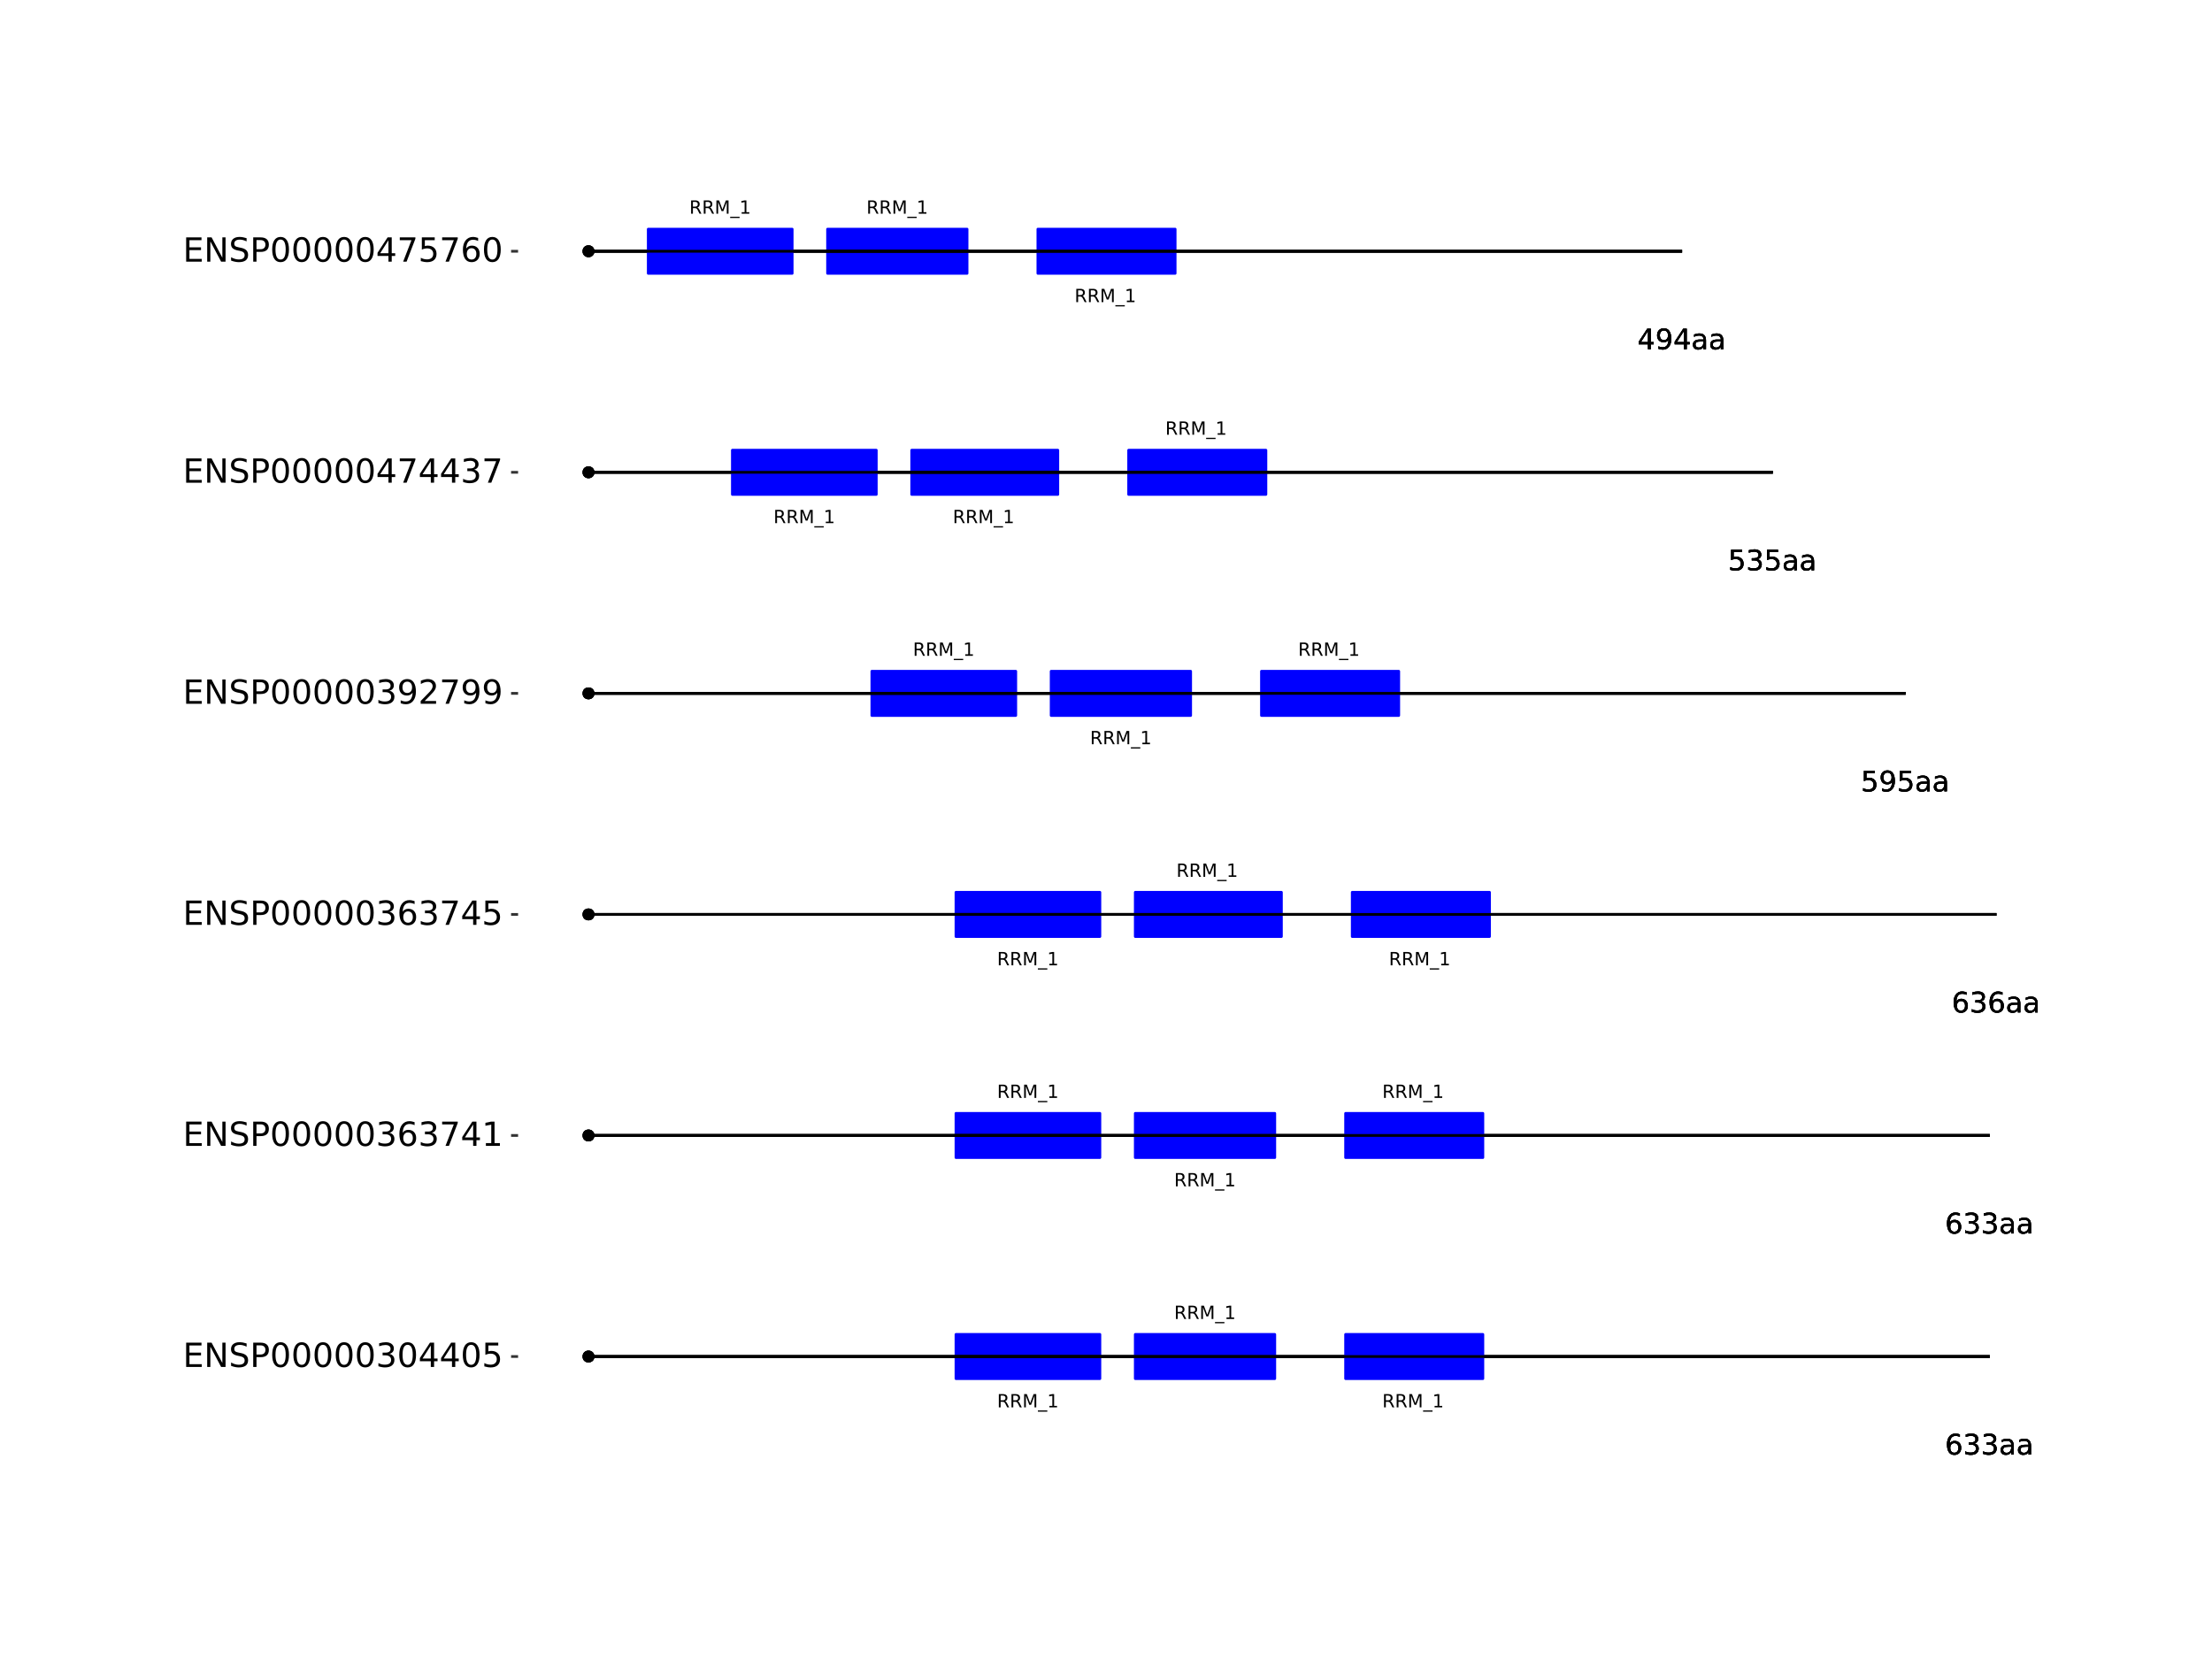 <?xml version="1.0" encoding="UTF-8"?>
<svg xmlns="http://www.w3.org/2000/svg" xmlns:xlink="http://www.w3.org/1999/xlink" width="864pt" height="648pt" viewBox="0 0 864 648" version="1.1">
<defs>
<g>
<symbol overflow="visible" id="glyph0-0">
<path style="stroke:none;" d="M 0.359 1.25 L 0.359 -5.016 L 3.906 -5.016 L 3.906 1.25 Z M 0.75 0.859 L 3.516 0.859 L 3.516 -4.609 L 0.75 -4.609 Z M 0.75 0.859 "/>
</symbol>
<symbol overflow="visible" id="glyph0-1">
<path style="stroke:none;" d="M 3.156 -2.438 C 3.301 -2.383 3.445 -2.273 3.594 -2.109 C 3.738 -1.941 3.879 -1.711 4.016 -1.422 L 4.734 0 L 3.984 0 L 3.312 -1.328 C 3.145 -1.672 2.977 -1.898 2.812 -2.016 C 2.656 -2.129 2.438 -2.188 2.156 -2.188 L 1.406 -2.188 L 1.406 0 L 0.703 0 L 0.703 -5.188 L 2.281 -5.188 C 2.875 -5.188 3.316 -5.062 3.609 -4.812 C 3.898 -4.562 4.047 -4.188 4.047 -3.688 C 4.047 -3.363 3.969 -3.094 3.812 -2.875 C 3.664 -2.664 3.445 -2.52 3.156 -2.438 Z M 1.406 -4.609 L 1.406 -2.766 L 2.281 -2.766 C 2.613 -2.766 2.867 -2.844 3.047 -3 C 3.223 -3.156 3.312 -3.383 3.312 -3.688 C 3.312 -3.988 3.223 -4.219 3.047 -4.375 C 2.867 -4.531 2.613 -4.609 2.281 -4.609 Z M 1.406 -4.609 "/>
</symbol>
<symbol overflow="visible" id="glyph0-2">
<path style="stroke:none;" d="M 0.703 -5.188 L 1.75 -5.188 L 3.062 -1.656 L 4.391 -5.188 L 5.438 -5.188 L 5.438 0 L 4.75 0 L 4.75 -4.547 L 3.422 -1 L 2.719 -1 L 1.375 -4.547 L 1.375 0 L 0.703 0 Z M 0.703 -5.188 "/>
</symbol>
<symbol overflow="visible" id="glyph0-3">
<path style="stroke:none;" d="M 3.625 1.188 L 3.625 1.672 L -0.062 1.672 L -0.062 1.188 Z M 3.625 1.188 "/>
</symbol>
<symbol overflow="visible" id="glyph0-4">
<path style="stroke:none;" d="M 0.875 -0.594 L 2.031 -0.594 L 2.031 -4.547 L 0.781 -4.297 L 0.781 -4.938 L 2.016 -5.188 L 2.719 -5.188 L 2.719 -0.594 L 3.859 -0.594 L 3.859 0 L 0.875 0 Z M 0.875 -0.594 "/>
</symbol>
<symbol overflow="visible" id="glyph1-0">
<path style="stroke:none;" d="M 0.547 1.953 L 0.547 -7.781 L 6.078 -7.781 L 6.078 1.953 Z M 1.172 1.344 L 5.453 1.344 L 5.453 -7.172 L 1.172 -7.172 Z M 1.172 1.344 "/>
</symbol>
<symbol overflow="visible" id="glyph1-1">
<path style="stroke:none;" d="M 3.641 -4.453 C 3.148 -4.453 2.766 -4.285 2.484 -3.953 C 2.203 -3.617 2.062 -3.16 2.062 -2.578 C 2.062 -2.004 2.203 -1.547 2.484 -1.203 C 2.766 -0.867 3.148 -0.703 3.641 -0.703 C 4.129 -0.703 4.516 -0.867 4.797 -1.203 C 5.086 -1.547 5.234 -2.004 5.234 -2.578 C 5.234 -3.16 5.086 -3.617 4.797 -3.953 C 4.516 -4.285 4.129 -4.453 3.641 -4.453 Z M 5.812 -7.875 L 5.812 -6.875 C 5.539 -7.008 5.266 -7.109 4.984 -7.172 C 4.703 -7.242 4.426 -7.281 4.156 -7.281 C 3.438 -7.281 2.883 -7.035 2.5 -6.547 C 2.125 -6.066 1.91 -5.336 1.859 -4.359 C 2.066 -4.672 2.332 -4.91 2.656 -5.078 C 2.977 -5.242 3.332 -5.328 3.719 -5.328 C 4.52 -5.328 5.156 -5.078 5.625 -4.578 C 6.094 -4.086 6.328 -3.422 6.328 -2.578 C 6.328 -1.754 6.082 -1.094 5.594 -0.594 C 5.102 -0.094 4.453 0.156 3.641 0.156 C 2.711 0.156 2 -0.195 1.5 -0.906 C 1.008 -1.625 0.766 -2.66 0.766 -4.016 C 0.766 -5.285 1.066 -6.301 1.672 -7.062 C 2.273 -7.82 3.086 -8.203 4.109 -8.203 C 4.379 -8.203 4.656 -8.172 4.938 -8.109 C 5.219 -8.055 5.508 -7.977 5.812 -7.875 Z M 5.812 -7.875 "/>
</symbol>
<symbol overflow="visible" id="glyph1-2">
<path style="stroke:none;" d="M 4.484 -4.344 C 5.004 -4.227 5.41 -3.992 5.703 -3.641 C 5.992 -3.297 6.141 -2.863 6.141 -2.344 C 6.141 -1.551 5.863 -0.938 5.312 -0.5 C 4.77 -0.062 4 0.156 3 0.156 C 2.656 0.156 2.301 0.117 1.938 0.047 C 1.582 -0.016 1.219 -0.113 0.844 -0.25 L 0.844 -1.297 C 1.145 -1.117 1.473 -0.984 1.828 -0.891 C 2.191 -0.805 2.57 -0.766 2.969 -0.766 C 3.645 -0.766 4.16 -0.895 4.516 -1.156 C 4.879 -1.426 5.062 -1.82 5.062 -2.344 C 5.062 -2.812 4.895 -3.18 4.562 -3.453 C 4.227 -3.723 3.766 -3.859 3.172 -3.859 L 2.234 -3.859 L 2.234 -4.75 L 3.219 -4.75 C 3.75 -4.75 4.156 -4.852 4.438 -5.062 C 4.727 -5.281 4.875 -5.594 4.875 -6 C 4.875 -6.414 4.723 -6.734 4.422 -6.953 C 4.129 -7.172 3.711 -7.281 3.172 -7.281 C 2.867 -7.281 2.547 -7.25 2.203 -7.188 C 1.867 -7.125 1.492 -7.02 1.078 -6.875 L 1.078 -7.859 C 1.492 -7.973 1.879 -8.055 2.234 -8.109 C 2.598 -8.172 2.941 -8.203 3.266 -8.203 C 4.098 -8.203 4.754 -8.016 5.234 -7.641 C 5.711 -7.266 5.953 -6.754 5.953 -6.109 C 5.953 -5.66 5.82 -5.281 5.562 -4.969 C 5.312 -4.664 4.953 -4.457 4.484 -4.344 Z M 4.484 -4.344 "/>
</symbol>
<symbol overflow="visible" id="glyph1-3">
<path style="stroke:none;" d="M 3.781 -3.031 C 2.977 -3.031 2.422 -2.938 2.109 -2.75 C 1.805 -2.57 1.656 -2.266 1.656 -1.828 C 1.656 -1.473 1.77 -1.191 2 -0.984 C 2.238 -0.773 2.555 -0.672 2.953 -0.672 C 3.504 -0.672 3.945 -0.863 4.281 -1.25 C 4.613 -1.645 4.781 -2.164 4.781 -2.812 L 4.781 -3.031 Z M 5.766 -3.453 L 5.766 0 L 4.781 0 L 4.781 -0.922 C 4.551 -0.547 4.266 -0.27 3.922 -0.094 C 3.586 0.07 3.176 0.156 2.688 0.156 C 2.07 0.156 1.578 -0.016 1.203 -0.359 C 0.836 -0.711 0.656 -1.18 0.656 -1.766 C 0.656 -2.441 0.883 -2.953 1.344 -3.297 C 1.801 -3.641 2.477 -3.812 3.375 -3.812 L 4.781 -3.812 L 4.781 -3.906 C 4.781 -4.363 4.629 -4.719 4.328 -4.969 C 4.023 -5.219 3.602 -5.344 3.062 -5.344 C 2.719 -5.344 2.379 -5.301 2.047 -5.219 C 1.723 -5.133 1.41 -5.008 1.109 -4.844 L 1.109 -5.766 C 1.473 -5.898 1.82 -6.004 2.156 -6.078 C 2.5 -6.148 2.832 -6.188 3.156 -6.188 C 4.031 -6.188 4.68 -5.957 5.109 -5.5 C 5.547 -5.051 5.766 -4.367 5.766 -3.453 Z M 5.766 -3.453 "/>
</symbol>
<symbol overflow="visible" id="glyph1-4">
<path style="stroke:none;" d="M 1.188 -8.047 L 5.469 -8.047 L 5.469 -7.141 L 2.188 -7.141 L 2.188 -5.156 C 2.344 -5.219 2.5 -5.258 2.656 -5.281 C 2.82 -5.312 2.984 -5.328 3.141 -5.328 C 4.035 -5.328 4.742 -5.078 5.266 -4.578 C 5.797 -4.086 6.062 -3.422 6.062 -2.578 C 6.062 -1.711 5.789 -1.039 5.25 -0.562 C 4.707 -0.082 3.945 0.156 2.969 0.156 C 2.633 0.156 2.289 0.125 1.938 0.062 C 1.582 0.008 1.223 -0.07 0.859 -0.188 L 0.859 -1.281 C 1.18 -1.102 1.516 -0.973 1.859 -0.891 C 2.203 -0.805 2.566 -0.766 2.953 -0.766 C 3.578 -0.766 4.066 -0.926 4.422 -1.25 C 4.785 -1.582 4.969 -2.023 4.969 -2.578 C 4.969 -3.141 4.785 -3.582 4.422 -3.906 C 4.066 -4.238 3.578 -4.406 2.953 -4.406 C 2.66 -4.406 2.367 -4.375 2.078 -4.312 C 1.785 -4.25 1.488 -4.145 1.188 -4 Z M 1.188 -8.047 "/>
</symbol>
<symbol overflow="visible" id="glyph1-5">
<path style="stroke:none;" d="M 1.219 -0.172 L 1.219 -1.156 C 1.488 -1.031 1.766 -0.93 2.047 -0.859 C 2.328 -0.797 2.602 -0.766 2.875 -0.766 C 3.594 -0.766 4.141 -1.004 4.516 -1.484 C 4.898 -1.973 5.117 -2.707 5.172 -3.688 C 4.961 -3.375 4.695 -3.133 4.375 -2.969 C 4.051 -2.812 3.695 -2.734 3.312 -2.734 C 2.508 -2.734 1.875 -2.973 1.406 -3.453 C 0.938 -3.941 0.703 -4.609 0.703 -5.453 C 0.703 -6.285 0.941 -6.953 1.422 -7.453 C 1.91 -7.953 2.562 -8.203 3.375 -8.203 C 4.312 -8.203 5.023 -7.844 5.516 -7.125 C 6.004 -6.414 6.25 -5.379 6.25 -4.016 C 6.25 -2.742 5.945 -1.727 5.344 -0.969 C 4.738 -0.219 3.93 0.156 2.922 0.156 C 2.648 0.156 2.375 0.129 2.094 0.078 C 1.812 0.023 1.52 -0.055 1.219 -0.172 Z M 3.375 -3.578 C 3.863 -3.578 4.25 -3.742 4.531 -4.078 C 4.82 -4.41 4.969 -4.867 4.969 -5.453 C 4.969 -6.035 4.82 -6.492 4.531 -6.828 C 4.25 -7.16 3.863 -7.328 3.375 -7.328 C 2.895 -7.328 2.508 -7.16 2.219 -6.828 C 1.938 -6.492 1.797 -6.035 1.797 -5.453 C 1.797 -4.867 1.938 -4.41 2.219 -4.078 C 2.508 -3.742 2.895 -3.578 3.375 -3.578 Z M 3.375 -3.578 "/>
</symbol>
<symbol overflow="visible" id="glyph1-6">
<path style="stroke:none;" d="M 4.172 -7.109 L 1.422 -2.812 L 4.172 -2.812 Z M 3.891 -8.047 L 5.266 -8.047 L 5.266 -2.812 L 6.406 -2.812 L 6.406 -1.906 L 5.266 -1.906 L 5.266 0 L 4.172 0 L 4.172 -1.906 L 0.547 -1.906 L 0.547 -2.953 Z M 3.891 -8.047 "/>
</symbol>
<symbol overflow="visible" id="glyph2-0">
<path style="stroke:none;" d="M 0.641 2.297 L 0.641 -9.172 L 7.141 -9.172 L 7.141 2.297 Z M 1.375 1.578 L 6.422 1.578 L 6.422 -8.438 L 1.375 -8.438 Z M 1.375 1.578 "/>
</symbol>
<symbol overflow="visible" id="glyph2-1">
<path style="stroke:none;" d="M 1.281 -9.484 L 7.266 -9.484 L 7.266 -8.391 L 2.562 -8.391 L 2.562 -5.594 L 7.078 -5.594 L 7.078 -4.516 L 2.562 -4.516 L 2.562 -1.078 L 7.375 -1.078 L 7.375 0 L 1.281 0 Z M 1.281 -9.484 "/>
</symbol>
<symbol overflow="visible" id="glyph2-2">
<path style="stroke:none;" d="M 1.281 -9.484 L 3 -9.484 L 7.203 -1.547 L 7.203 -9.484 L 8.453 -9.484 L 8.453 0 L 6.719 0 L 2.516 -7.922 L 2.516 0 L 1.281 0 Z M 1.281 -9.484 "/>
</symbol>
<symbol overflow="visible" id="glyph2-3">
<path style="stroke:none;" d="M 6.953 -9.172 L 6.953 -7.922 C 6.473 -8.148 6.016 -8.32 5.578 -8.438 C 5.148 -8.551 4.734 -8.609 4.328 -8.609 C 3.629 -8.609 3.086 -8.473 2.703 -8.203 C 2.328 -7.93 2.141 -7.547 2.141 -7.047 C 2.141 -6.629 2.266 -6.312 2.516 -6.094 C 2.773 -5.883 3.254 -5.711 3.953 -5.578 L 4.734 -5.422 C 5.68 -5.234 6.383 -4.91 6.844 -4.453 C 7.301 -3.992 7.531 -3.379 7.531 -2.609 C 7.531 -1.691 7.223 -0.992 6.609 -0.516 C 5.992 -0.047 5.086 0.188 3.891 0.188 C 3.441 0.188 2.961 0.133 2.453 0.031 C 1.953 -0.07 1.43 -0.223 0.891 -0.422 L 0.891 -1.734 C 1.41 -1.441 1.922 -1.223 2.422 -1.078 C 2.922 -0.93 3.41 -0.859 3.891 -0.859 C 4.629 -0.859 5.195 -1 5.594 -1.281 C 5.988 -1.57 6.188 -1.984 6.188 -2.516 C 6.188 -2.984 6.039 -3.348 5.75 -3.609 C 5.469 -3.867 5.004 -4.066 4.359 -4.203 L 3.578 -4.359 C 2.617 -4.547 1.926 -4.844 1.5 -5.25 C 1.07 -5.656 0.859 -6.219 0.859 -6.938 C 0.859 -7.781 1.148 -8.441 1.734 -8.922 C 2.328 -9.41 3.145 -9.656 4.188 -9.656 C 4.625 -9.656 5.07 -9.613 5.531 -9.531 C 6 -9.445 6.473 -9.328 6.953 -9.172 Z M 6.953 -9.172 "/>
</symbol>
<symbol overflow="visible" id="glyph2-4">
<path style="stroke:none;" d="M 2.562 -8.422 L 2.562 -4.859 L 4.172 -4.859 C 4.766 -4.859 5.223 -5.016 5.547 -5.328 C 5.879 -5.641 6.047 -6.078 6.047 -6.641 C 6.047 -7.211 5.879 -7.648 5.547 -7.953 C 5.223 -8.266 4.766 -8.422 4.172 -8.422 Z M 1.281 -9.484 L 4.172 -9.484 C 5.234 -9.484 6.035 -9.238 6.578 -8.75 C 7.117 -8.27 7.391 -7.566 7.391 -6.641 C 7.391 -5.711 7.117 -5.008 6.578 -4.531 C 6.035 -4.051 5.234 -3.812 4.172 -3.812 L 2.562 -3.812 L 2.562 0 L 1.281 0 Z M 1.281 -9.484 "/>
</symbol>
<symbol overflow="visible" id="glyph2-5">
<path style="stroke:none;" d="M 4.125 -8.641 C 3.469 -8.641 2.973 -8.312 2.641 -7.656 C 2.305 -7.008 2.141 -6.035 2.141 -4.734 C 2.141 -3.43 2.305 -2.453 2.641 -1.797 C 2.973 -1.148 3.469 -0.828 4.125 -0.828 C 4.789 -0.828 5.289 -1.148 5.625 -1.797 C 5.957 -2.453 6.125 -3.43 6.125 -4.734 C 6.125 -6.035 5.957 -7.008 5.625 -7.656 C 5.289 -8.312 4.789 -8.641 4.125 -8.641 Z M 4.125 -9.656 C 5.188 -9.656 6 -9.234 6.562 -8.391 C 7.125 -7.547 7.406 -6.328 7.406 -4.734 C 7.406 -3.141 7.125 -1.922 6.562 -1.078 C 6 -0.234 5.188 0.188 4.125 0.188 C 3.07 0.188 2.266 -0.234 1.703 -1.078 C 1.141 -1.922 0.859 -3.141 0.859 -4.734 C 0.859 -6.328 1.141 -7.547 1.703 -8.391 C 2.266 -9.234 3.07 -9.656 4.125 -9.656 Z M 4.125 -9.656 "/>
</symbol>
<symbol overflow="visible" id="glyph2-6">
<path style="stroke:none;" d="M 5.281 -5.109 C 5.895 -4.973 6.375 -4.695 6.719 -4.281 C 7.062 -3.875 7.234 -3.363 7.234 -2.75 C 7.234 -1.82 6.91 -1.098 6.266 -0.578 C 5.617 -0.066 4.703 0.188 3.516 0.188 C 3.117 0.188 2.707 0.145 2.281 0.062 C 1.863 -0.008 1.43 -0.125 0.984 -0.281 L 0.984 -1.531 C 1.348 -1.32 1.738 -1.16 2.156 -1.047 C 2.582 -0.941 3.023 -0.891 3.484 -0.891 C 4.285 -0.891 4.895 -1.047 5.312 -1.359 C 5.738 -1.68 5.953 -2.145 5.953 -2.75 C 5.953 -3.312 5.754 -3.75 5.359 -4.062 C 4.973 -4.375 4.43 -4.531 3.734 -4.531 L 2.625 -4.531 L 2.625 -5.594 L 3.781 -5.594 C 4.414 -5.594 4.898 -5.719 5.234 -5.969 C 5.566 -6.219 5.734 -6.582 5.734 -7.062 C 5.734 -7.539 5.562 -7.91 5.219 -8.172 C 4.875 -8.43 4.379 -8.562 3.734 -8.562 C 3.379 -8.562 3 -8.523 2.594 -8.453 C 2.195 -8.379 1.758 -8.258 1.281 -8.094 L 1.281 -9.25 C 1.758 -9.383 2.211 -9.484 2.641 -9.547 C 3.066 -9.617 3.469 -9.656 3.844 -9.656 C 4.82 -9.656 5.594 -9.43 6.156 -8.984 C 6.727 -8.547 7.016 -7.945 7.016 -7.188 C 7.016 -6.664 6.863 -6.223 6.562 -5.859 C 6.258 -5.492 5.832 -5.242 5.281 -5.109 Z M 5.281 -5.109 "/>
</symbol>
<symbol overflow="visible" id="glyph2-7">
<path style="stroke:none;" d="M 4.906 -8.359 L 1.672 -3.297 L 4.906 -3.297 Z M 4.578 -9.484 L 6.188 -9.484 L 6.188 -3.297 L 7.547 -3.297 L 7.547 -2.234 L 6.188 -2.234 L 6.188 0 L 4.906 0 L 4.906 -2.234 L 0.641 -2.234 L 0.641 -3.469 Z M 4.578 -9.484 "/>
</symbol>
<symbol overflow="visible" id="glyph2-8">
<path style="stroke:none;" d="M 1.406 -9.484 L 6.438 -9.484 L 6.438 -8.391 L 2.578 -8.391 L 2.578 -6.078 C 2.766 -6.141 2.953 -6.188 3.141 -6.219 C 3.328 -6.25 3.508 -6.266 3.688 -6.266 C 4.75 -6.266 5.586 -5.973 6.203 -5.391 C 6.828 -4.816 7.141 -4.035 7.141 -3.047 C 7.141 -2.023 6.82 -1.227 6.188 -0.656 C 5.551 -0.094 4.656 0.188 3.5 0.188 C 3.102 0.188 2.695 0.148 2.281 0.078 C 1.863 0.016 1.438 -0.082 1 -0.219 L 1 -1.516 C 1.383 -1.305 1.781 -1.148 2.188 -1.047 C 2.594 -0.941 3.02 -0.891 3.469 -0.891 C 4.207 -0.891 4.789 -1.082 5.219 -1.469 C 5.645 -1.852 5.859 -2.379 5.859 -3.047 C 5.859 -3.703 5.645 -4.223 5.219 -4.609 C 4.789 -4.992 4.207 -5.188 3.469 -5.188 C 3.125 -5.188 2.781 -5.145 2.438 -5.062 C 2.102 -4.988 1.758 -4.875 1.406 -4.719 Z M 1.406 -9.484 "/>
</symbol>
<symbol overflow="visible" id="glyph2-9">
<path style="stroke:none;" d="M 4.297 -5.25 C 3.711 -5.25 3.254 -5.051 2.922 -4.656 C 2.586 -4.258 2.422 -3.723 2.422 -3.047 C 2.422 -2.359 2.586 -1.816 2.922 -1.422 C 3.254 -1.023 3.711 -0.828 4.297 -0.828 C 4.867 -0.828 5.32 -1.023 5.656 -1.422 C 5.988 -1.816 6.156 -2.359 6.156 -3.047 C 6.156 -3.723 5.988 -4.258 5.656 -4.656 C 5.32 -5.051 4.867 -5.25 4.297 -5.25 Z M 6.844 -9.266 L 6.844 -8.094 C 6.52 -8.25 6.191 -8.363 5.859 -8.438 C 5.535 -8.52 5.211 -8.562 4.891 -8.562 C 4.047 -8.562 3.398 -8.273 2.953 -7.703 C 2.504 -7.141 2.25 -6.281 2.188 -5.125 C 2.438 -5.488 2.75 -5.77 3.125 -5.969 C 3.5 -6.164 3.914 -6.266 4.375 -6.266 C 5.32 -6.266 6.07 -5.973 6.625 -5.391 C 7.176 -4.816 7.453 -4.035 7.453 -3.047 C 7.453 -2.066 7.16 -1.281 6.578 -0.688 C 6.004 -0.102 5.242 0.188 4.297 0.188 C 3.191 0.188 2.348 -0.234 1.766 -1.078 C 1.191 -1.922 0.906 -3.141 0.906 -4.734 C 0.906 -6.223 1.258 -7.414 1.969 -8.312 C 2.688 -9.207 3.645 -9.656 4.844 -9.656 C 5.156 -9.656 5.473 -9.617 5.797 -9.547 C 6.129 -9.484 6.477 -9.391 6.844 -9.266 Z M 6.844 -9.266 "/>
</symbol>
<symbol overflow="visible" id="glyph2-10">
<path style="stroke:none;" d="M 1.062 -9.484 L 7.156 -9.484 L 7.156 -8.938 L 3.719 0 L 2.375 0 L 5.625 -8.391 L 1.062 -8.391 Z M 1.062 -9.484 "/>
</symbol>
<symbol overflow="visible" id="glyph2-11">
<path style="stroke:none;" d="M 1.609 -1.078 L 3.703 -1.078 L 3.703 -8.312 L 1.422 -7.859 L 1.422 -9.016 L 3.688 -9.484 L 4.984 -9.484 L 4.984 -1.078 L 7.078 -1.078 L 7.078 0 L 1.609 0 Z M 1.609 -1.078 "/>
</symbol>
<symbol overflow="visible" id="glyph2-12">
<path style="stroke:none;" d="M 1.422 -0.203 L 1.422 -1.359 C 1.742 -1.211 2.07 -1.098 2.406 -1.016 C 2.738 -0.93 3.062 -0.891 3.375 -0.891 C 4.219 -0.891 4.863 -1.176 5.312 -1.75 C 5.758 -2.32 6.016 -3.188 6.078 -4.344 C 5.836 -3.977 5.523 -3.695 5.141 -3.5 C 4.766 -3.312 4.348 -3.219 3.891 -3.219 C 2.941 -3.219 2.191 -3.504 1.641 -4.078 C 1.086 -4.648 0.812 -5.43 0.812 -6.422 C 0.812 -7.398 1.098 -8.18 1.672 -8.766 C 2.254 -9.359 3.023 -9.656 3.984 -9.656 C 5.078 -9.656 5.91 -9.234 6.484 -8.391 C 7.066 -7.547 7.359 -6.328 7.359 -4.734 C 7.359 -3.234 7.004 -2.035 6.297 -1.141 C 5.586 -0.254 4.633 0.188 3.438 0.188 C 3.113 0.188 2.785 0.156 2.453 0.094 C 2.129 0.031 1.785 -0.066 1.422 -0.203 Z M 3.984 -4.219 C 4.555 -4.219 5.008 -4.41 5.344 -4.797 C 5.688 -5.191 5.859 -5.734 5.859 -6.422 C 5.859 -7.109 5.688 -7.648 5.344 -8.047 C 5.008 -8.441 4.555 -8.641 3.984 -8.641 C 3.398 -8.641 2.941 -8.441 2.609 -8.047 C 2.273 -7.648 2.109 -7.109 2.109 -6.422 C 2.109 -5.734 2.273 -5.191 2.609 -4.797 C 2.941 -4.41 3.398 -4.219 3.984 -4.219 Z M 3.984 -4.219 "/>
</symbol>
<symbol overflow="visible" id="glyph2-13">
<path style="stroke:none;" d="M 2.5 -1.078 L 6.969 -1.078 L 6.969 0 L 0.953 0 L 0.953 -1.078 C 1.441 -1.578 2.102 -2.25 2.938 -3.094 C 3.781 -3.945 4.312 -4.5 4.531 -4.75 C 4.938 -5.207 5.219 -5.598 5.375 -5.922 C 5.539 -6.242 5.625 -6.555 5.625 -6.859 C 5.625 -7.367 5.445 -7.781 5.094 -8.094 C 4.75 -8.406 4.289 -8.562 3.719 -8.562 C 3.312 -8.562 2.883 -8.492 2.438 -8.359 C 2 -8.223 1.523 -8.008 1.016 -7.719 L 1.016 -9.016 C 1.535 -9.223 2.02 -9.379 2.469 -9.484 C 2.914 -9.598 3.32 -9.656 3.688 -9.656 C 4.676 -9.656 5.461 -9.406 6.047 -8.906 C 6.629 -8.414 6.922 -7.758 6.922 -6.938 C 6.922 -6.551 6.848 -6.18 6.703 -5.828 C 6.555 -5.484 6.289 -5.078 5.906 -4.609 C 5.801 -4.484 5.461 -4.125 4.891 -3.531 C 4.328 -2.945 3.531 -2.129 2.5 -1.078 Z M 2.5 -1.078 "/>
</symbol>
</g>
</defs>
<g id="surface1">
<rect x="0" y="0" width="864" height="648" style="fill:rgb(100%,100%,100%);fill-opacity:1;stroke:none;"/>
<rect x="0" y="0" width="864" height="648" style="fill:rgb(100%,100%,100%);fill-opacity:1;stroke:none;"/>
<path style="fill:none;stroke-width:1.067;stroke-linecap:round;stroke-linejoin:round;stroke:rgb(100%,100%,100%);stroke-opacity:1;stroke-miterlimit:10;" d="M 0 648 L 864 648 L 864 0 L 0 0 Z M 0 648 "/>
<path style="fill-rule:nonzero;fill:rgb(0%,0%,0%);fill-opacity:1;stroke-width:0.709;stroke-linecap:round;stroke-linejoin:round;stroke:rgb(0%,0%,0%);stroke-opacity:1;stroke-miterlimit:10;" d="M 231.816 529.855 C 231.816 532.461 227.906 532.461 227.906 529.855 C 227.906 527.246 231.816 527.246 231.816 529.855 "/>
<path style="fill-rule:nonzero;fill:rgb(0%,0%,0%);fill-opacity:1;stroke-width:0.709;stroke-linecap:round;stroke-linejoin:round;stroke:rgb(0%,0%,0%);stroke-opacity:1;stroke-miterlimit:10;" d="M 231.816 529.855 C 231.816 532.461 227.906 532.461 227.906 529.855 C 227.906 527.246 231.816 527.246 231.816 529.855 "/>
<path style="fill-rule:nonzero;fill:rgb(0%,0%,0%);fill-opacity:1;stroke-width:0.709;stroke-linecap:round;stroke-linejoin:round;stroke:rgb(0%,0%,0%);stroke-opacity:1;stroke-miterlimit:10;" d="M 231.816 529.855 C 231.816 532.461 227.906 532.461 227.906 529.855 C 227.906 527.246 231.816 527.246 231.816 529.855 "/>
<path style="fill-rule:nonzero;fill:rgb(0%,0%,0%);fill-opacity:1;stroke-width:0.709;stroke-linecap:round;stroke-linejoin:round;stroke:rgb(0%,0%,0%);stroke-opacity:1;stroke-miterlimit:10;" d="M 231.816 443.512 C 231.816 446.117 227.906 446.117 227.906 443.512 C 227.906 440.902 231.816 440.902 231.816 443.512 "/>
<path style="fill-rule:nonzero;fill:rgb(0%,0%,0%);fill-opacity:1;stroke-width:0.709;stroke-linecap:round;stroke-linejoin:round;stroke:rgb(0%,0%,0%);stroke-opacity:1;stroke-miterlimit:10;" d="M 231.816 443.512 C 231.816 446.117 227.906 446.117 227.906 443.512 C 227.906 440.902 231.816 440.902 231.816 443.512 "/>
<path style="fill-rule:nonzero;fill:rgb(0%,0%,0%);fill-opacity:1;stroke-width:0.709;stroke-linecap:round;stroke-linejoin:round;stroke:rgb(0%,0%,0%);stroke-opacity:1;stroke-miterlimit:10;" d="M 231.816 443.512 C 231.816 446.117 227.906 446.117 227.906 443.512 C 227.906 440.902 231.816 440.902 231.816 443.512 "/>
<path style="fill-rule:nonzero;fill:rgb(0%,0%,0%);fill-opacity:1;stroke-width:0.709;stroke-linecap:round;stroke-linejoin:round;stroke:rgb(0%,0%,0%);stroke-opacity:1;stroke-miterlimit:10;" d="M 231.816 357.168 C 231.816 359.773 227.906 359.773 227.906 357.168 C 227.906 354.562 231.816 354.562 231.816 357.168 "/>
<path style="fill-rule:nonzero;fill:rgb(0%,0%,0%);fill-opacity:1;stroke-width:0.709;stroke-linecap:round;stroke-linejoin:round;stroke:rgb(0%,0%,0%);stroke-opacity:1;stroke-miterlimit:10;" d="M 231.816 357.168 C 231.816 359.773 227.906 359.773 227.906 357.168 C 227.906 354.562 231.816 354.562 231.816 357.168 "/>
<path style="fill-rule:nonzero;fill:rgb(0%,0%,0%);fill-opacity:1;stroke-width:0.709;stroke-linecap:round;stroke-linejoin:round;stroke:rgb(0%,0%,0%);stroke-opacity:1;stroke-miterlimit:10;" d="M 231.816 357.168 C 231.816 359.773 227.906 359.773 227.906 357.168 C 227.906 354.562 231.816 354.562 231.816 357.168 "/>
<path style="fill-rule:nonzero;fill:rgb(0%,0%,0%);fill-opacity:1;stroke-width:0.709;stroke-linecap:round;stroke-linejoin:round;stroke:rgb(0%,0%,0%);stroke-opacity:1;stroke-miterlimit:10;" d="M 231.816 270.824 C 231.816 273.43 227.906 273.43 227.906 270.824 C 227.906 268.219 231.816 268.219 231.816 270.824 "/>
<path style="fill-rule:nonzero;fill:rgb(0%,0%,0%);fill-opacity:1;stroke-width:0.709;stroke-linecap:round;stroke-linejoin:round;stroke:rgb(0%,0%,0%);stroke-opacity:1;stroke-miterlimit:10;" d="M 231.816 270.824 C 231.816 273.43 227.906 273.43 227.906 270.824 C 227.906 268.219 231.816 268.219 231.816 270.824 "/>
<path style="fill-rule:nonzero;fill:rgb(0%,0%,0%);fill-opacity:1;stroke-width:0.709;stroke-linecap:round;stroke-linejoin:round;stroke:rgb(0%,0%,0%);stroke-opacity:1;stroke-miterlimit:10;" d="M 231.816 270.824 C 231.816 273.43 227.906 273.43 227.906 270.824 C 227.906 268.219 231.816 268.219 231.816 270.824 "/>
<path style="fill-rule:nonzero;fill:rgb(0%,0%,0%);fill-opacity:1;stroke-width:0.709;stroke-linecap:round;stroke-linejoin:round;stroke:rgb(0%,0%,0%);stroke-opacity:1;stroke-miterlimit:10;" d="M 231.816 184.48 C 231.816 187.086 227.906 187.086 227.906 184.48 C 227.906 181.875 231.816 181.875 231.816 184.48 "/>
<path style="fill-rule:nonzero;fill:rgb(0%,0%,0%);fill-opacity:1;stroke-width:0.709;stroke-linecap:round;stroke-linejoin:round;stroke:rgb(0%,0%,0%);stroke-opacity:1;stroke-miterlimit:10;" d="M 231.816 184.48 C 231.816 187.086 227.906 187.086 227.906 184.48 C 227.906 181.875 231.816 181.875 231.816 184.48 "/>
<path style="fill-rule:nonzero;fill:rgb(0%,0%,0%);fill-opacity:1;stroke-width:0.709;stroke-linecap:round;stroke-linejoin:round;stroke:rgb(0%,0%,0%);stroke-opacity:1;stroke-miterlimit:10;" d="M 231.816 184.48 C 231.816 187.086 227.906 187.086 227.906 184.48 C 227.906 181.875 231.816 181.875 231.816 184.48 "/>
<path style="fill-rule:nonzero;fill:rgb(0%,0%,0%);fill-opacity:1;stroke-width:0.709;stroke-linecap:round;stroke-linejoin:round;stroke:rgb(0%,0%,0%);stroke-opacity:1;stroke-miterlimit:10;" d="M 231.816 98.137 C 231.816 100.742 227.906 100.742 227.906 98.137 C 227.906 95.531 231.816 95.531 231.816 98.137 "/>
<path style="fill-rule:nonzero;fill:rgb(0%,0%,0%);fill-opacity:1;stroke-width:0.709;stroke-linecap:round;stroke-linejoin:round;stroke:rgb(0%,0%,0%);stroke-opacity:1;stroke-miterlimit:10;" d="M 231.816 98.137 C 231.816 100.742 227.906 100.742 227.906 98.137 C 227.906 95.531 231.816 95.531 231.816 98.137 "/>
<path style="fill-rule:nonzero;fill:rgb(0%,0%,0%);fill-opacity:1;stroke-width:0.709;stroke-linecap:round;stroke-linejoin:round;stroke:rgb(0%,0%,0%);stroke-opacity:1;stroke-miterlimit:10;" d="M 231.816 98.137 C 231.816 100.742 227.906 100.742 227.906 98.137 C 227.906 95.531 231.816 95.531 231.816 98.137 "/>
<path style="fill-rule:nonzero;fill:rgb(0%,0%,100%);fill-opacity:1;stroke-width:1.067;stroke-linecap:butt;stroke-linejoin:round;stroke:rgb(0%,0%,100%);stroke-opacity:1;stroke-miterlimit:10;" d="M 373.402 521.219 L 429.609 521.219 L 429.609 538.488 L 373.402 538.488 Z M 373.402 521.219 "/>
<path style="fill:none;stroke-width:1.067;stroke-linecap:butt;stroke-linejoin:round;stroke:rgb(0%,0%,0%);stroke-opacity:1;stroke-miterlimit:10;" d="M 229.863 529.855 L 777.215 529.855 "/>
<g style="fill:rgb(0%,0%,0%);fill-opacity:1;">
  <use xlink:href="#glyph0-1" x="389.438" y="549.723"/>
  <use xlink:href="#glyph0-1" x="394.379" y="549.723"/>
  <use xlink:href="#glyph0-2" x="399.32" y="549.723"/>
  <use xlink:href="#glyph0-3" x="405.457" y="549.723"/>
  <use xlink:href="#glyph0-4" x="409.014" y="549.723"/>
</g>
<g style="fill:rgb(0%,0%,0%);fill-opacity:1;">
  <use xlink:href="#glyph1-1" x="759.715" y="568.138"/>
  <use xlink:href="#glyph1-2" x="766.738" y="568.138"/>
  <use xlink:href="#glyph1-2" x="773.762" y="568.138"/>
  <use xlink:href="#glyph1-3" x="780.785" y="568.138"/>
  <use xlink:href="#glyph1-3" x="787.55" y="568.138"/>
</g>
<path style="fill-rule:nonzero;fill:rgb(0%,0%,100%);fill-opacity:1;stroke-width:1.067;stroke-linecap:butt;stroke-linejoin:round;stroke:rgb(0%,0%,100%);stroke-opacity:1;stroke-miterlimit:10;" d="M 443.441 521.219 L 497.918 521.219 L 497.918 538.488 L 443.441 538.488 Z M 443.441 521.219 "/>
<path style="fill:none;stroke-width:1.067;stroke-linecap:butt;stroke-linejoin:round;stroke:rgb(0%,0%,0%);stroke-opacity:1;stroke-miterlimit:10;" d="M 229.863 529.855 L 777.215 529.855 "/>
<g style="fill:rgb(0%,0%,0%);fill-opacity:1;">
  <use xlink:href="#glyph0-1" x="458.613" y="515.188"/>
  <use xlink:href="#glyph0-1" x="463.555" y="515.188"/>
  <use xlink:href="#glyph0-2" x="468.496" y="515.188"/>
  <use xlink:href="#glyph0-3" x="474.633" y="515.188"/>
  <use xlink:href="#glyph0-4" x="478.189" y="515.188"/>
</g>
<g style="fill:rgb(0%,0%,0%);fill-opacity:1;">
  <use xlink:href="#glyph1-1" x="759.715" y="568.138"/>
  <use xlink:href="#glyph1-2" x="766.738" y="568.138"/>
  <use xlink:href="#glyph1-2" x="773.762" y="568.138"/>
  <use xlink:href="#glyph1-3" x="780.785" y="568.138"/>
  <use xlink:href="#glyph1-3" x="787.55" y="568.138"/>
</g>
<path style="fill-rule:nonzero;fill:rgb(0%,0%,100%);fill-opacity:1;stroke-width:1.067;stroke-linecap:butt;stroke-linejoin:round;stroke:rgb(0%,0%,100%);stroke-opacity:1;stroke-miterlimit:10;" d="M 525.59 521.219 L 579.199 521.219 L 579.199 538.488 L 525.59 538.488 Z M 525.59 521.219 "/>
<path style="fill:none;stroke-width:1.067;stroke-linecap:butt;stroke-linejoin:round;stroke:rgb(0%,0%,0%);stroke-opacity:1;stroke-miterlimit:10;" d="M 229.863 529.855 L 777.215 529.855 "/>
<g style="fill:rgb(0%,0%,0%);fill-opacity:1;">
  <use xlink:href="#glyph0-1" x="539.895" y="549.723"/>
  <use xlink:href="#glyph0-1" x="544.836" y="549.723"/>
  <use xlink:href="#glyph0-2" x="549.777" y="549.723"/>
  <use xlink:href="#glyph0-3" x="555.914" y="549.723"/>
  <use xlink:href="#glyph0-4" x="559.471" y="549.723"/>
</g>
<g style="fill:rgb(0%,0%,0%);fill-opacity:1;">
  <use xlink:href="#glyph1-1" x="759.715" y="568.138"/>
  <use xlink:href="#glyph1-2" x="766.738" y="568.138"/>
  <use xlink:href="#glyph1-2" x="773.762" y="568.138"/>
  <use xlink:href="#glyph1-3" x="780.785" y="568.138"/>
  <use xlink:href="#glyph1-3" x="787.55" y="568.138"/>
</g>
<path style="fill-rule:nonzero;fill:rgb(0%,0%,100%);fill-opacity:1;stroke-width:1.067;stroke-linecap:butt;stroke-linejoin:round;stroke:rgb(0%,0%,100%);stroke-opacity:1;stroke-miterlimit:10;" d="M 373.402 434.875 L 429.609 434.875 L 429.609 452.145 L 373.402 452.145 Z M 373.402 434.875 "/>
<path style="fill:none;stroke-width:1.067;stroke-linecap:butt;stroke-linejoin:round;stroke:rgb(0%,0%,0%);stroke-opacity:1;stroke-miterlimit:10;" d="M 229.863 443.512 L 777.215 443.512 "/>
<g style="fill:rgb(0%,0%,0%);fill-opacity:1;">
  <use xlink:href="#glyph0-1" x="389.438" y="428.844"/>
  <use xlink:href="#glyph0-1" x="394.379" y="428.844"/>
  <use xlink:href="#glyph0-2" x="399.32" y="428.844"/>
  <use xlink:href="#glyph0-3" x="405.457" y="428.844"/>
  <use xlink:href="#glyph0-4" x="409.014" y="428.844"/>
</g>
<g style="fill:rgb(0%,0%,0%);fill-opacity:1;">
  <use xlink:href="#glyph1-1" x="759.715" y="481.794"/>
  <use xlink:href="#glyph1-2" x="766.738" y="481.794"/>
  <use xlink:href="#glyph1-2" x="773.762" y="481.794"/>
  <use xlink:href="#glyph1-3" x="780.785" y="481.794"/>
  <use xlink:href="#glyph1-3" x="787.55" y="481.794"/>
</g>
<path style="fill-rule:nonzero;fill:rgb(0%,0%,100%);fill-opacity:1;stroke-width:1.067;stroke-linecap:butt;stroke-linejoin:round;stroke:rgb(0%,0%,100%);stroke-opacity:1;stroke-miterlimit:10;" d="M 443.441 434.875 L 497.918 434.875 L 497.918 452.145 L 443.441 452.145 Z M 443.441 434.875 "/>
<path style="fill:none;stroke-width:1.067;stroke-linecap:butt;stroke-linejoin:round;stroke:rgb(0%,0%,0%);stroke-opacity:1;stroke-miterlimit:10;" d="M 229.863 443.512 L 777.215 443.512 "/>
<g style="fill:rgb(0%,0%,0%);fill-opacity:1;">
  <use xlink:href="#glyph0-1" x="458.613" y="463.383"/>
  <use xlink:href="#glyph0-1" x="463.555" y="463.383"/>
  <use xlink:href="#glyph0-2" x="468.496" y="463.383"/>
  <use xlink:href="#glyph0-3" x="474.633" y="463.383"/>
  <use xlink:href="#glyph0-4" x="478.189" y="463.383"/>
</g>
<g style="fill:rgb(0%,0%,0%);fill-opacity:1;">
  <use xlink:href="#glyph1-1" x="759.715" y="481.794"/>
  <use xlink:href="#glyph1-2" x="766.738" y="481.794"/>
  <use xlink:href="#glyph1-2" x="773.762" y="481.794"/>
  <use xlink:href="#glyph1-3" x="780.785" y="481.794"/>
  <use xlink:href="#glyph1-3" x="787.55" y="481.794"/>
</g>
<path style="fill-rule:nonzero;fill:rgb(0%,0%,100%);fill-opacity:1;stroke-width:1.067;stroke-linecap:butt;stroke-linejoin:round;stroke:rgb(0%,0%,100%);stroke-opacity:1;stroke-miterlimit:10;" d="M 525.59 434.875 L 579.199 434.875 L 579.199 452.145 L 525.59 452.145 Z M 525.59 434.875 "/>
<path style="fill:none;stroke-width:1.067;stroke-linecap:butt;stroke-linejoin:round;stroke:rgb(0%,0%,0%);stroke-opacity:1;stroke-miterlimit:10;" d="M 229.863 443.512 L 777.215 443.512 "/>
<g style="fill:rgb(0%,0%,0%);fill-opacity:1;">
  <use xlink:href="#glyph0-1" x="539.895" y="428.844"/>
  <use xlink:href="#glyph0-1" x="544.836" y="428.844"/>
  <use xlink:href="#glyph0-2" x="549.777" y="428.844"/>
  <use xlink:href="#glyph0-3" x="555.914" y="428.844"/>
  <use xlink:href="#glyph0-4" x="559.471" y="428.844"/>
</g>
<g style="fill:rgb(0%,0%,0%);fill-opacity:1;">
  <use xlink:href="#glyph1-1" x="759.715" y="481.794"/>
  <use xlink:href="#glyph1-2" x="766.738" y="481.794"/>
  <use xlink:href="#glyph1-2" x="773.762" y="481.794"/>
  <use xlink:href="#glyph1-3" x="780.785" y="481.794"/>
  <use xlink:href="#glyph1-3" x="787.55" y="481.794"/>
</g>
<path style="fill-rule:nonzero;fill:rgb(0%,0%,100%);fill-opacity:1;stroke-width:1.067;stroke-linecap:butt;stroke-linejoin:round;stroke:rgb(0%,0%,100%);stroke-opacity:1;stroke-miterlimit:10;" d="M 373.402 348.531 L 429.609 348.531 L 429.609 365.801 L 373.402 365.801 Z M 373.402 348.531 "/>
<path style="fill:none;stroke-width:1.067;stroke-linecap:butt;stroke-linejoin:round;stroke:rgb(0%,0%,0%);stroke-opacity:1;stroke-miterlimit:10;" d="M 229.863 357.168 L 779.809 357.168 "/>
<g style="fill:rgb(0%,0%,0%);fill-opacity:1;">
  <use xlink:href="#glyph0-1" x="389.438" y="377.039"/>
  <use xlink:href="#glyph0-1" x="394.379" y="377.039"/>
  <use xlink:href="#glyph0-2" x="399.32" y="377.039"/>
  <use xlink:href="#glyph0-3" x="405.457" y="377.039"/>
  <use xlink:href="#glyph0-4" x="409.014" y="377.039"/>
</g>
<g style="fill:rgb(0%,0%,0%);fill-opacity:1;">
  <use xlink:href="#glyph1-1" x="762.309" y="395.45"/>
  <use xlink:href="#glyph1-2" x="769.332" y="395.45"/>
  <use xlink:href="#glyph1-1" x="776.355" y="395.45"/>
  <use xlink:href="#glyph1-3" x="783.379" y="395.45"/>
  <use xlink:href="#glyph1-3" x="790.144" y="395.45"/>
</g>
<path style="fill-rule:nonzero;fill:rgb(0%,0%,100%);fill-opacity:1;stroke-width:1.067;stroke-linecap:butt;stroke-linejoin:round;stroke:rgb(0%,0%,100%);stroke-opacity:1;stroke-miterlimit:10;" d="M 443.441 348.531 L 500.512 348.531 L 500.512 365.801 L 443.441 365.801 Z M 443.441 348.531 "/>
<path style="fill:none;stroke-width:1.067;stroke-linecap:butt;stroke-linejoin:round;stroke:rgb(0%,0%,0%);stroke-opacity:1;stroke-miterlimit:10;" d="M 229.863 357.168 L 779.809 357.168 "/>
<g style="fill:rgb(0%,0%,0%);fill-opacity:1;">
  <use xlink:href="#glyph0-1" x="459.477" y="342.5"/>
  <use xlink:href="#glyph0-1" x="464.418" y="342.5"/>
  <use xlink:href="#glyph0-2" x="469.359" y="342.5"/>
  <use xlink:href="#glyph0-3" x="475.496" y="342.5"/>
  <use xlink:href="#glyph0-4" x="479.053" y="342.5"/>
</g>
<g style="fill:rgb(0%,0%,0%);fill-opacity:1;">
  <use xlink:href="#glyph1-1" x="762.309" y="395.45"/>
  <use xlink:href="#glyph1-2" x="769.332" y="395.45"/>
  <use xlink:href="#glyph1-1" x="776.355" y="395.45"/>
  <use xlink:href="#glyph1-3" x="783.379" y="395.45"/>
  <use xlink:href="#glyph1-3" x="790.144" y="395.45"/>
</g>
<path style="fill-rule:nonzero;fill:rgb(0%,0%,100%);fill-opacity:1;stroke-width:1.067;stroke-linecap:butt;stroke-linejoin:round;stroke:rgb(0%,0%,100%);stroke-opacity:1;stroke-miterlimit:10;" d="M 528.184 348.531 L 581.793 348.531 L 581.793 365.801 L 528.184 365.801 Z M 528.184 348.531 "/>
<path style="fill:none;stroke-width:1.067;stroke-linecap:butt;stroke-linejoin:round;stroke:rgb(0%,0%,0%);stroke-opacity:1;stroke-miterlimit:10;" d="M 229.863 357.168 L 779.809 357.168 "/>
<g style="fill:rgb(0%,0%,0%);fill-opacity:1;">
  <use xlink:href="#glyph0-1" x="542.488" y="377.039"/>
  <use xlink:href="#glyph0-1" x="547.43" y="377.039"/>
  <use xlink:href="#glyph0-2" x="552.371" y="377.039"/>
  <use xlink:href="#glyph0-3" x="558.508" y="377.039"/>
  <use xlink:href="#glyph0-4" x="562.064" y="377.039"/>
</g>
<g style="fill:rgb(0%,0%,0%);fill-opacity:1;">
  <use xlink:href="#glyph1-1" x="762.309" y="395.45"/>
  <use xlink:href="#glyph1-2" x="769.332" y="395.45"/>
  <use xlink:href="#glyph1-1" x="776.355" y="395.45"/>
  <use xlink:href="#glyph1-3" x="783.379" y="395.45"/>
  <use xlink:href="#glyph1-3" x="790.144" y="395.45"/>
</g>
<path style="fill-rule:nonzero;fill:rgb(0%,0%,100%);fill-opacity:1;stroke-width:1.067;stroke-linecap:butt;stroke-linejoin:round;stroke:rgb(0%,0%,100%);stroke-opacity:1;stroke-miterlimit:10;" d="M 340.543 262.191 L 396.75 262.191 L 396.75 279.461 L 340.543 279.461 Z M 340.543 262.191 "/>
<path style="fill:none;stroke-width:1.067;stroke-linecap:butt;stroke-linejoin:round;stroke:rgb(0%,0%,0%);stroke-opacity:1;stroke-miterlimit:10;" d="M 229.863 270.824 L 744.355 270.824 "/>
<g style="fill:rgb(0%,0%,0%);fill-opacity:1;">
  <use xlink:href="#glyph0-1" x="356.578" y="256.156"/>
  <use xlink:href="#glyph0-1" x="361.52" y="256.156"/>
  <use xlink:href="#glyph0-2" x="366.461" y="256.156"/>
  <use xlink:href="#glyph0-3" x="372.598" y="256.156"/>
  <use xlink:href="#glyph0-4" x="376.154" y="256.156"/>
</g>
<g style="fill:rgb(0%,0%,0%);fill-opacity:1;">
  <use xlink:href="#glyph1-4" x="726.855" y="309.11"/>
  <use xlink:href="#glyph1-5" x="733.879" y="309.11"/>
  <use xlink:href="#glyph1-4" x="740.902" y="309.11"/>
  <use xlink:href="#glyph1-3" x="747.926" y="309.11"/>
  <use xlink:href="#glyph1-3" x="754.69" y="309.11"/>
</g>
<path style="fill-rule:nonzero;fill:rgb(0%,0%,100%);fill-opacity:1;stroke-width:1.067;stroke-linecap:butt;stroke-linejoin:round;stroke:rgb(0%,0%,100%);stroke-opacity:1;stroke-miterlimit:10;" d="M 410.582 262.191 L 465.059 262.191 L 465.059 279.461 L 410.582 279.461 Z M 410.582 262.191 "/>
<path style="fill:none;stroke-width:1.067;stroke-linecap:butt;stroke-linejoin:round;stroke:rgb(0%,0%,0%);stroke-opacity:1;stroke-miterlimit:10;" d="M 229.863 270.824 L 744.355 270.824 "/>
<g style="fill:rgb(0%,0%,0%);fill-opacity:1;">
  <use xlink:href="#glyph0-1" x="425.754" y="290.695"/>
  <use xlink:href="#glyph0-1" x="430.695" y="290.695"/>
  <use xlink:href="#glyph0-2" x="435.637" y="290.695"/>
  <use xlink:href="#glyph0-3" x="441.773" y="290.695"/>
  <use xlink:href="#glyph0-4" x="445.33" y="290.695"/>
</g>
<g style="fill:rgb(0%,0%,0%);fill-opacity:1;">
  <use xlink:href="#glyph1-4" x="726.855" y="309.11"/>
  <use xlink:href="#glyph1-5" x="733.879" y="309.11"/>
  <use xlink:href="#glyph1-4" x="740.902" y="309.11"/>
  <use xlink:href="#glyph1-3" x="747.926" y="309.11"/>
  <use xlink:href="#glyph1-3" x="754.69" y="309.11"/>
</g>
<path style="fill-rule:nonzero;fill:rgb(0%,0%,100%);fill-opacity:1;stroke-width:1.067;stroke-linecap:butt;stroke-linejoin:round;stroke:rgb(0%,0%,100%);stroke-opacity:1;stroke-miterlimit:10;" d="M 492.73 262.191 L 546.34 262.191 L 546.34 279.461 L 492.73 279.461 Z M 492.73 262.191 "/>
<path style="fill:none;stroke-width:1.067;stroke-linecap:butt;stroke-linejoin:round;stroke:rgb(0%,0%,0%);stroke-opacity:1;stroke-miterlimit:10;" d="M 229.863 270.824 L 744.355 270.824 "/>
<g style="fill:rgb(0%,0%,0%);fill-opacity:1;">
  <use xlink:href="#glyph0-1" x="507.035" y="256.156"/>
  <use xlink:href="#glyph0-1" x="511.977" y="256.156"/>
  <use xlink:href="#glyph0-2" x="516.918" y="256.156"/>
  <use xlink:href="#glyph0-3" x="523.055" y="256.156"/>
  <use xlink:href="#glyph0-4" x="526.611" y="256.156"/>
</g>
<g style="fill:rgb(0%,0%,0%);fill-opacity:1;">
  <use xlink:href="#glyph1-4" x="726.855" y="309.11"/>
  <use xlink:href="#glyph1-5" x="733.879" y="309.11"/>
  <use xlink:href="#glyph1-4" x="740.902" y="309.11"/>
  <use xlink:href="#glyph1-3" x="747.926" y="309.11"/>
  <use xlink:href="#glyph1-3" x="754.69" y="309.11"/>
</g>
<path style="fill-rule:nonzero;fill:rgb(0%,0%,100%);fill-opacity:1;stroke-width:1.067;stroke-linecap:butt;stroke-linejoin:round;stroke:rgb(0%,0%,100%);stroke-opacity:1;stroke-miterlimit:10;" d="M 356.109 175.848 L 413.18 175.848 L 413.18 193.117 L 356.109 193.117 Z M 356.109 175.848 "/>
<path style="fill:none;stroke-width:1.067;stroke-linecap:butt;stroke-linejoin:round;stroke:rgb(0%,0%,0%);stroke-opacity:1;stroke-miterlimit:10;" d="M 229.863 184.48 L 692.477 184.48 "/>
<g style="fill:rgb(0%,0%,0%);fill-opacity:1;">
  <use xlink:href="#glyph0-1" x="372.141" y="204.352"/>
  <use xlink:href="#glyph0-1" x="377.082" y="204.352"/>
  <use xlink:href="#glyph0-2" x="382.023" y="204.352"/>
  <use xlink:href="#glyph0-3" x="388.16" y="204.352"/>
  <use xlink:href="#glyph0-4" x="391.717" y="204.352"/>
</g>
<g style="fill:rgb(0%,0%,0%);fill-opacity:1;">
  <use xlink:href="#glyph1-4" x="674.977" y="222.767"/>
  <use xlink:href="#glyph1-2" x="682" y="222.767"/>
  <use xlink:href="#glyph1-4" x="689.023" y="222.767"/>
  <use xlink:href="#glyph1-3" x="696.047" y="222.767"/>
  <use xlink:href="#glyph1-3" x="702.812" y="222.767"/>
</g>
<path style="fill-rule:nonzero;fill:rgb(0%,0%,100%);fill-opacity:1;stroke-width:1.067;stroke-linecap:butt;stroke-linejoin:round;stroke:rgb(0%,0%,100%);stroke-opacity:1;stroke-miterlimit:10;" d="M 440.848 175.848 L 494.457 175.848 L 494.457 193.117 L 440.848 193.117 Z M 440.848 175.848 "/>
<path style="fill:none;stroke-width:1.067;stroke-linecap:butt;stroke-linejoin:round;stroke:rgb(0%,0%,0%);stroke-opacity:1;stroke-miterlimit:10;" d="M 229.863 184.48 L 692.477 184.48 "/>
<g style="fill:rgb(0%,0%,0%);fill-opacity:1;">
  <use xlink:href="#glyph0-1" x="455.152" y="169.812"/>
  <use xlink:href="#glyph0-1" x="460.094" y="169.812"/>
  <use xlink:href="#glyph0-2" x="465.035" y="169.812"/>
  <use xlink:href="#glyph0-3" x="471.172" y="169.812"/>
  <use xlink:href="#glyph0-4" x="474.729" y="169.812"/>
</g>
<g style="fill:rgb(0%,0%,0%);fill-opacity:1;">
  <use xlink:href="#glyph1-4" x="674.977" y="222.767"/>
  <use xlink:href="#glyph1-2" x="682" y="222.767"/>
  <use xlink:href="#glyph1-4" x="689.023" y="222.767"/>
  <use xlink:href="#glyph1-3" x="696.047" y="222.767"/>
  <use xlink:href="#glyph1-3" x="702.812" y="222.767"/>
</g>
<path style="fill-rule:nonzero;fill:rgb(0%,0%,100%);fill-opacity:1;stroke-width:1.067;stroke-linecap:butt;stroke-linejoin:round;stroke:rgb(0%,0%,100%);stroke-opacity:1;stroke-miterlimit:10;" d="M 286.066 175.848 L 342.273 175.848 L 342.273 193.117 L 286.066 193.117 Z M 286.066 175.848 "/>
<path style="fill:none;stroke-width:1.067;stroke-linecap:butt;stroke-linejoin:round;stroke:rgb(0%,0%,0%);stroke-opacity:1;stroke-miterlimit:10;" d="M 229.863 184.48 L 692.477 184.48 "/>
<g style="fill:rgb(0%,0%,0%);fill-opacity:1;">
  <use xlink:href="#glyph0-1" x="302.102" y="204.352"/>
  <use xlink:href="#glyph0-1" x="307.043" y="204.352"/>
  <use xlink:href="#glyph0-2" x="311.984" y="204.352"/>
  <use xlink:href="#glyph0-3" x="318.121" y="204.352"/>
  <use xlink:href="#glyph0-4" x="321.678" y="204.352"/>
</g>
<g style="fill:rgb(0%,0%,0%);fill-opacity:1;">
  <use xlink:href="#glyph1-4" x="674.977" y="222.767"/>
  <use xlink:href="#glyph1-2" x="682" y="222.767"/>
  <use xlink:href="#glyph1-4" x="689.023" y="222.767"/>
  <use xlink:href="#glyph1-3" x="696.047" y="222.767"/>
  <use xlink:href="#glyph1-3" x="702.812" y="222.767"/>
</g>
<path style="fill-rule:nonzero;fill:rgb(0%,0%,100%);fill-opacity:1;stroke-width:1.067;stroke-linecap:butt;stroke-linejoin:round;stroke:rgb(0%,0%,100%);stroke-opacity:1;stroke-miterlimit:10;" d="M 323.25 89.504 L 377.727 89.504 L 377.727 106.773 L 323.25 106.773 Z M 323.25 89.504 "/>
<path style="fill:none;stroke-width:1.067;stroke-linecap:butt;stroke-linejoin:round;stroke:rgb(0%,0%,0%);stroke-opacity:1;stroke-miterlimit:10;" d="M 229.863 98.137 L 657.023 98.137 "/>
<g style="fill:rgb(0%,0%,0%);fill-opacity:1;">
  <use xlink:href="#glyph0-1" x="338.418" y="83.469"/>
  <use xlink:href="#glyph0-1" x="343.359" y="83.469"/>
  <use xlink:href="#glyph0-2" x="348.301" y="83.469"/>
  <use xlink:href="#glyph0-3" x="354.438" y="83.469"/>
  <use xlink:href="#glyph0-4" x="357.994" y="83.469"/>
</g>
<g style="fill:rgb(0%,0%,0%);fill-opacity:1;">
  <use xlink:href="#glyph1-6" x="639.523" y="136.423"/>
  <use xlink:href="#glyph1-5" x="646.547" y="136.423"/>
  <use xlink:href="#glyph1-6" x="653.57" y="136.423"/>
  <use xlink:href="#glyph1-3" x="660.594" y="136.423"/>
  <use xlink:href="#glyph1-3" x="667.358" y="136.423"/>
</g>
<path style="fill-rule:nonzero;fill:rgb(0%,0%,100%);fill-opacity:1;stroke-width:1.067;stroke-linecap:butt;stroke-linejoin:round;stroke:rgb(0%,0%,100%);stroke-opacity:1;stroke-miterlimit:10;" d="M 405.395 89.504 L 459.004 89.504 L 459.004 106.773 L 405.395 106.773 Z M 405.395 89.504 "/>
<path style="fill:none;stroke-width:1.067;stroke-linecap:butt;stroke-linejoin:round;stroke:rgb(0%,0%,0%);stroke-opacity:1;stroke-miterlimit:10;" d="M 229.863 98.137 L 657.023 98.137 "/>
<g style="fill:rgb(0%,0%,0%);fill-opacity:1;">
  <use xlink:href="#glyph0-1" x="419.699" y="118.008"/>
  <use xlink:href="#glyph0-1" x="424.641" y="118.008"/>
  <use xlink:href="#glyph0-2" x="429.582" y="118.008"/>
  <use xlink:href="#glyph0-3" x="435.719" y="118.008"/>
  <use xlink:href="#glyph0-4" x="439.275" y="118.008"/>
</g>
<g style="fill:rgb(0%,0%,0%);fill-opacity:1;">
  <use xlink:href="#glyph1-6" x="639.523" y="136.423"/>
  <use xlink:href="#glyph1-5" x="646.547" y="136.423"/>
  <use xlink:href="#glyph1-6" x="653.57" y="136.423"/>
  <use xlink:href="#glyph1-3" x="660.594" y="136.423"/>
  <use xlink:href="#glyph1-3" x="667.358" y="136.423"/>
</g>
<path style="fill-rule:nonzero;fill:rgb(0%,0%,100%);fill-opacity:1;stroke-width:1.067;stroke-linecap:butt;stroke-linejoin:round;stroke:rgb(0%,0%,100%);stroke-opacity:1;stroke-miterlimit:10;" d="M 253.207 89.504 L 309.414 89.504 L 309.414 106.773 L 253.207 106.773 Z M 253.207 89.504 "/>
<path style="fill:none;stroke-width:1.067;stroke-linecap:butt;stroke-linejoin:round;stroke:rgb(0%,0%,0%);stroke-opacity:1;stroke-miterlimit:10;" d="M 229.863 98.137 L 657.023 98.137 "/>
<g style="fill:rgb(0%,0%,0%);fill-opacity:1;">
  <use xlink:href="#glyph0-1" x="269.242" y="83.469"/>
  <use xlink:href="#glyph0-1" x="274.184" y="83.469"/>
  <use xlink:href="#glyph0-2" x="279.125" y="83.469"/>
  <use xlink:href="#glyph0-3" x="285.262" y="83.469"/>
  <use xlink:href="#glyph0-4" x="288.818" y="83.469"/>
</g>
<g style="fill:rgb(0%,0%,0%);fill-opacity:1;">
  <use xlink:href="#glyph1-6" x="639.523" y="136.423"/>
  <use xlink:href="#glyph1-5" x="646.547" y="136.423"/>
  <use xlink:href="#glyph1-6" x="653.57" y="136.423"/>
  <use xlink:href="#glyph1-3" x="660.594" y="136.423"/>
  <use xlink:href="#glyph1-3" x="667.358" y="136.423"/>
</g>
<g style="fill:rgb(0%,0%,0%);fill-opacity:1;">
  <use xlink:href="#glyph2-1" x="71.434" y="533.923"/>
  <use xlink:href="#glyph2-2" x="79.647" y="533.923"/>
  <use xlink:href="#glyph2-3" x="89.372" y="533.923"/>
  <use xlink:href="#glyph2-4" x="97.624" y="533.923"/>
  <use xlink:href="#glyph2-5" x="105.464" y="533.923"/>
  <use xlink:href="#glyph2-5" x="113.735" y="533.923"/>
  <use xlink:href="#glyph2-5" x="122.007" y="533.923"/>
  <use xlink:href="#glyph2-5" x="130.278" y="533.923"/>
  <use xlink:href="#glyph2-5" x="138.55" y="533.923"/>
  <use xlink:href="#glyph2-6" x="146.821" y="533.923"/>
  <use xlink:href="#glyph2-5" x="155.093" y="533.923"/>
  <use xlink:href="#glyph2-7" x="163.364" y="533.923"/>
  <use xlink:href="#glyph2-7" x="171.636" y="533.923"/>
  <use xlink:href="#glyph2-5" x="179.907" y="533.923"/>
  <use xlink:href="#glyph2-8" x="188.179" y="533.923"/>
</g>
<g style="fill:rgb(0%,0%,0%);fill-opacity:1;">
  <use xlink:href="#glyph2-1" x="71.434" y="447.579"/>
  <use xlink:href="#glyph2-2" x="79.647" y="447.579"/>
  <use xlink:href="#glyph2-3" x="89.372" y="447.579"/>
  <use xlink:href="#glyph2-4" x="97.624" y="447.579"/>
  <use xlink:href="#glyph2-5" x="105.464" y="447.579"/>
  <use xlink:href="#glyph2-5" x="113.735" y="447.579"/>
  <use xlink:href="#glyph2-5" x="122.007" y="447.579"/>
  <use xlink:href="#glyph2-5" x="130.278" y="447.579"/>
  <use xlink:href="#glyph2-5" x="138.55" y="447.579"/>
  <use xlink:href="#glyph2-6" x="146.821" y="447.579"/>
  <use xlink:href="#glyph2-9" x="155.093" y="447.579"/>
  <use xlink:href="#glyph2-6" x="163.364" y="447.579"/>
  <use xlink:href="#glyph2-10" x="171.636" y="447.579"/>
  <use xlink:href="#glyph2-7" x="179.907" y="447.579"/>
  <use xlink:href="#glyph2-11" x="188.179" y="447.579"/>
</g>
<g style="fill:rgb(0%,0%,0%);fill-opacity:1;">
  <use xlink:href="#glyph2-1" x="71.434" y="361.235"/>
  <use xlink:href="#glyph2-2" x="79.647" y="361.235"/>
  <use xlink:href="#glyph2-3" x="89.372" y="361.235"/>
  <use xlink:href="#glyph2-4" x="97.624" y="361.235"/>
  <use xlink:href="#glyph2-5" x="105.464" y="361.235"/>
  <use xlink:href="#glyph2-5" x="113.735" y="361.235"/>
  <use xlink:href="#glyph2-5" x="122.007" y="361.235"/>
  <use xlink:href="#glyph2-5" x="130.278" y="361.235"/>
  <use xlink:href="#glyph2-5" x="138.55" y="361.235"/>
  <use xlink:href="#glyph2-6" x="146.821" y="361.235"/>
  <use xlink:href="#glyph2-9" x="155.093" y="361.235"/>
  <use xlink:href="#glyph2-6" x="163.364" y="361.235"/>
  <use xlink:href="#glyph2-10" x="171.636" y="361.235"/>
  <use xlink:href="#glyph2-7" x="179.907" y="361.235"/>
  <use xlink:href="#glyph2-8" x="188.179" y="361.235"/>
</g>
<g style="fill:rgb(0%,0%,0%);fill-opacity:1;">
  <use xlink:href="#glyph2-1" x="71.434" y="274.892"/>
  <use xlink:href="#glyph2-2" x="79.647" y="274.892"/>
  <use xlink:href="#glyph2-3" x="89.372" y="274.892"/>
  <use xlink:href="#glyph2-4" x="97.624" y="274.892"/>
  <use xlink:href="#glyph2-5" x="105.464" y="274.892"/>
  <use xlink:href="#glyph2-5" x="113.735" y="274.892"/>
  <use xlink:href="#glyph2-5" x="122.007" y="274.892"/>
  <use xlink:href="#glyph2-5" x="130.278" y="274.892"/>
  <use xlink:href="#glyph2-5" x="138.55" y="274.892"/>
  <use xlink:href="#glyph2-6" x="146.821" y="274.892"/>
  <use xlink:href="#glyph2-12" x="155.093" y="274.892"/>
  <use xlink:href="#glyph2-13" x="163.364" y="274.892"/>
  <use xlink:href="#glyph2-10" x="171.636" y="274.892"/>
  <use xlink:href="#glyph2-12" x="179.907" y="274.892"/>
  <use xlink:href="#glyph2-12" x="188.179" y="274.892"/>
</g>
<g style="fill:rgb(0%,0%,0%);fill-opacity:1;">
  <use xlink:href="#glyph2-1" x="71.434" y="188.548"/>
  <use xlink:href="#glyph2-2" x="79.647" y="188.548"/>
  <use xlink:href="#glyph2-3" x="89.372" y="188.548"/>
  <use xlink:href="#glyph2-4" x="97.624" y="188.548"/>
  <use xlink:href="#glyph2-5" x="105.464" y="188.548"/>
  <use xlink:href="#glyph2-5" x="113.735" y="188.548"/>
  <use xlink:href="#glyph2-5" x="122.007" y="188.548"/>
  <use xlink:href="#glyph2-5" x="130.278" y="188.548"/>
  <use xlink:href="#glyph2-5" x="138.55" y="188.548"/>
  <use xlink:href="#glyph2-7" x="146.821" y="188.548"/>
  <use xlink:href="#glyph2-10" x="155.093" y="188.548"/>
  <use xlink:href="#glyph2-7" x="163.364" y="188.548"/>
  <use xlink:href="#glyph2-7" x="171.636" y="188.548"/>
  <use xlink:href="#glyph2-6" x="179.907" y="188.548"/>
  <use xlink:href="#glyph2-10" x="188.179" y="188.548"/>
</g>
<g style="fill:rgb(0%,0%,0%);fill-opacity:1;">
  <use xlink:href="#glyph2-1" x="71.434" y="102.204"/>
  <use xlink:href="#glyph2-2" x="79.647" y="102.204"/>
  <use xlink:href="#glyph2-3" x="89.372" y="102.204"/>
  <use xlink:href="#glyph2-4" x="97.624" y="102.204"/>
  <use xlink:href="#glyph2-5" x="105.464" y="102.204"/>
  <use xlink:href="#glyph2-5" x="113.735" y="102.204"/>
  <use xlink:href="#glyph2-5" x="122.007" y="102.204"/>
  <use xlink:href="#glyph2-5" x="130.278" y="102.204"/>
  <use xlink:href="#glyph2-5" x="138.55" y="102.204"/>
  <use xlink:href="#glyph2-7" x="146.821" y="102.204"/>
  <use xlink:href="#glyph2-10" x="155.093" y="102.204"/>
  <use xlink:href="#glyph2-8" x="163.364" y="102.204"/>
  <use xlink:href="#glyph2-10" x="171.636" y="102.204"/>
  <use xlink:href="#glyph2-9" x="179.907" y="102.204"/>
  <use xlink:href="#glyph2-5" x="188.179" y="102.204"/>
</g>
<path style="fill:none;stroke-width:1.067;stroke-linecap:butt;stroke-linejoin:round;stroke:rgb(20%,20%,20%);stroke-opacity:1;stroke-miterlimit:10;" d="M 199.625 529.855 L 202.363 529.855 "/>
<path style="fill:none;stroke-width:1.067;stroke-linecap:butt;stroke-linejoin:round;stroke:rgb(20%,20%,20%);stroke-opacity:1;stroke-miterlimit:10;" d="M 199.625 443.512 L 202.363 443.512 "/>
<path style="fill:none;stroke-width:1.067;stroke-linecap:butt;stroke-linejoin:round;stroke:rgb(20%,20%,20%);stroke-opacity:1;stroke-miterlimit:10;" d="M 199.625 357.168 L 202.363 357.168 "/>
<path style="fill:none;stroke-width:1.067;stroke-linecap:butt;stroke-linejoin:round;stroke:rgb(20%,20%,20%);stroke-opacity:1;stroke-miterlimit:10;" d="M 199.625 270.824 L 202.363 270.824 "/>
<path style="fill:none;stroke-width:1.067;stroke-linecap:butt;stroke-linejoin:round;stroke:rgb(20%,20%,20%);stroke-opacity:1;stroke-miterlimit:10;" d="M 199.625 184.48 L 202.363 184.48 "/>
<path style="fill:none;stroke-width:1.067;stroke-linecap:butt;stroke-linejoin:round;stroke:rgb(20%,20%,20%);stroke-opacity:1;stroke-miterlimit:10;" d="M 199.625 98.137 L 202.363 98.137 "/>
</g>
</svg>
